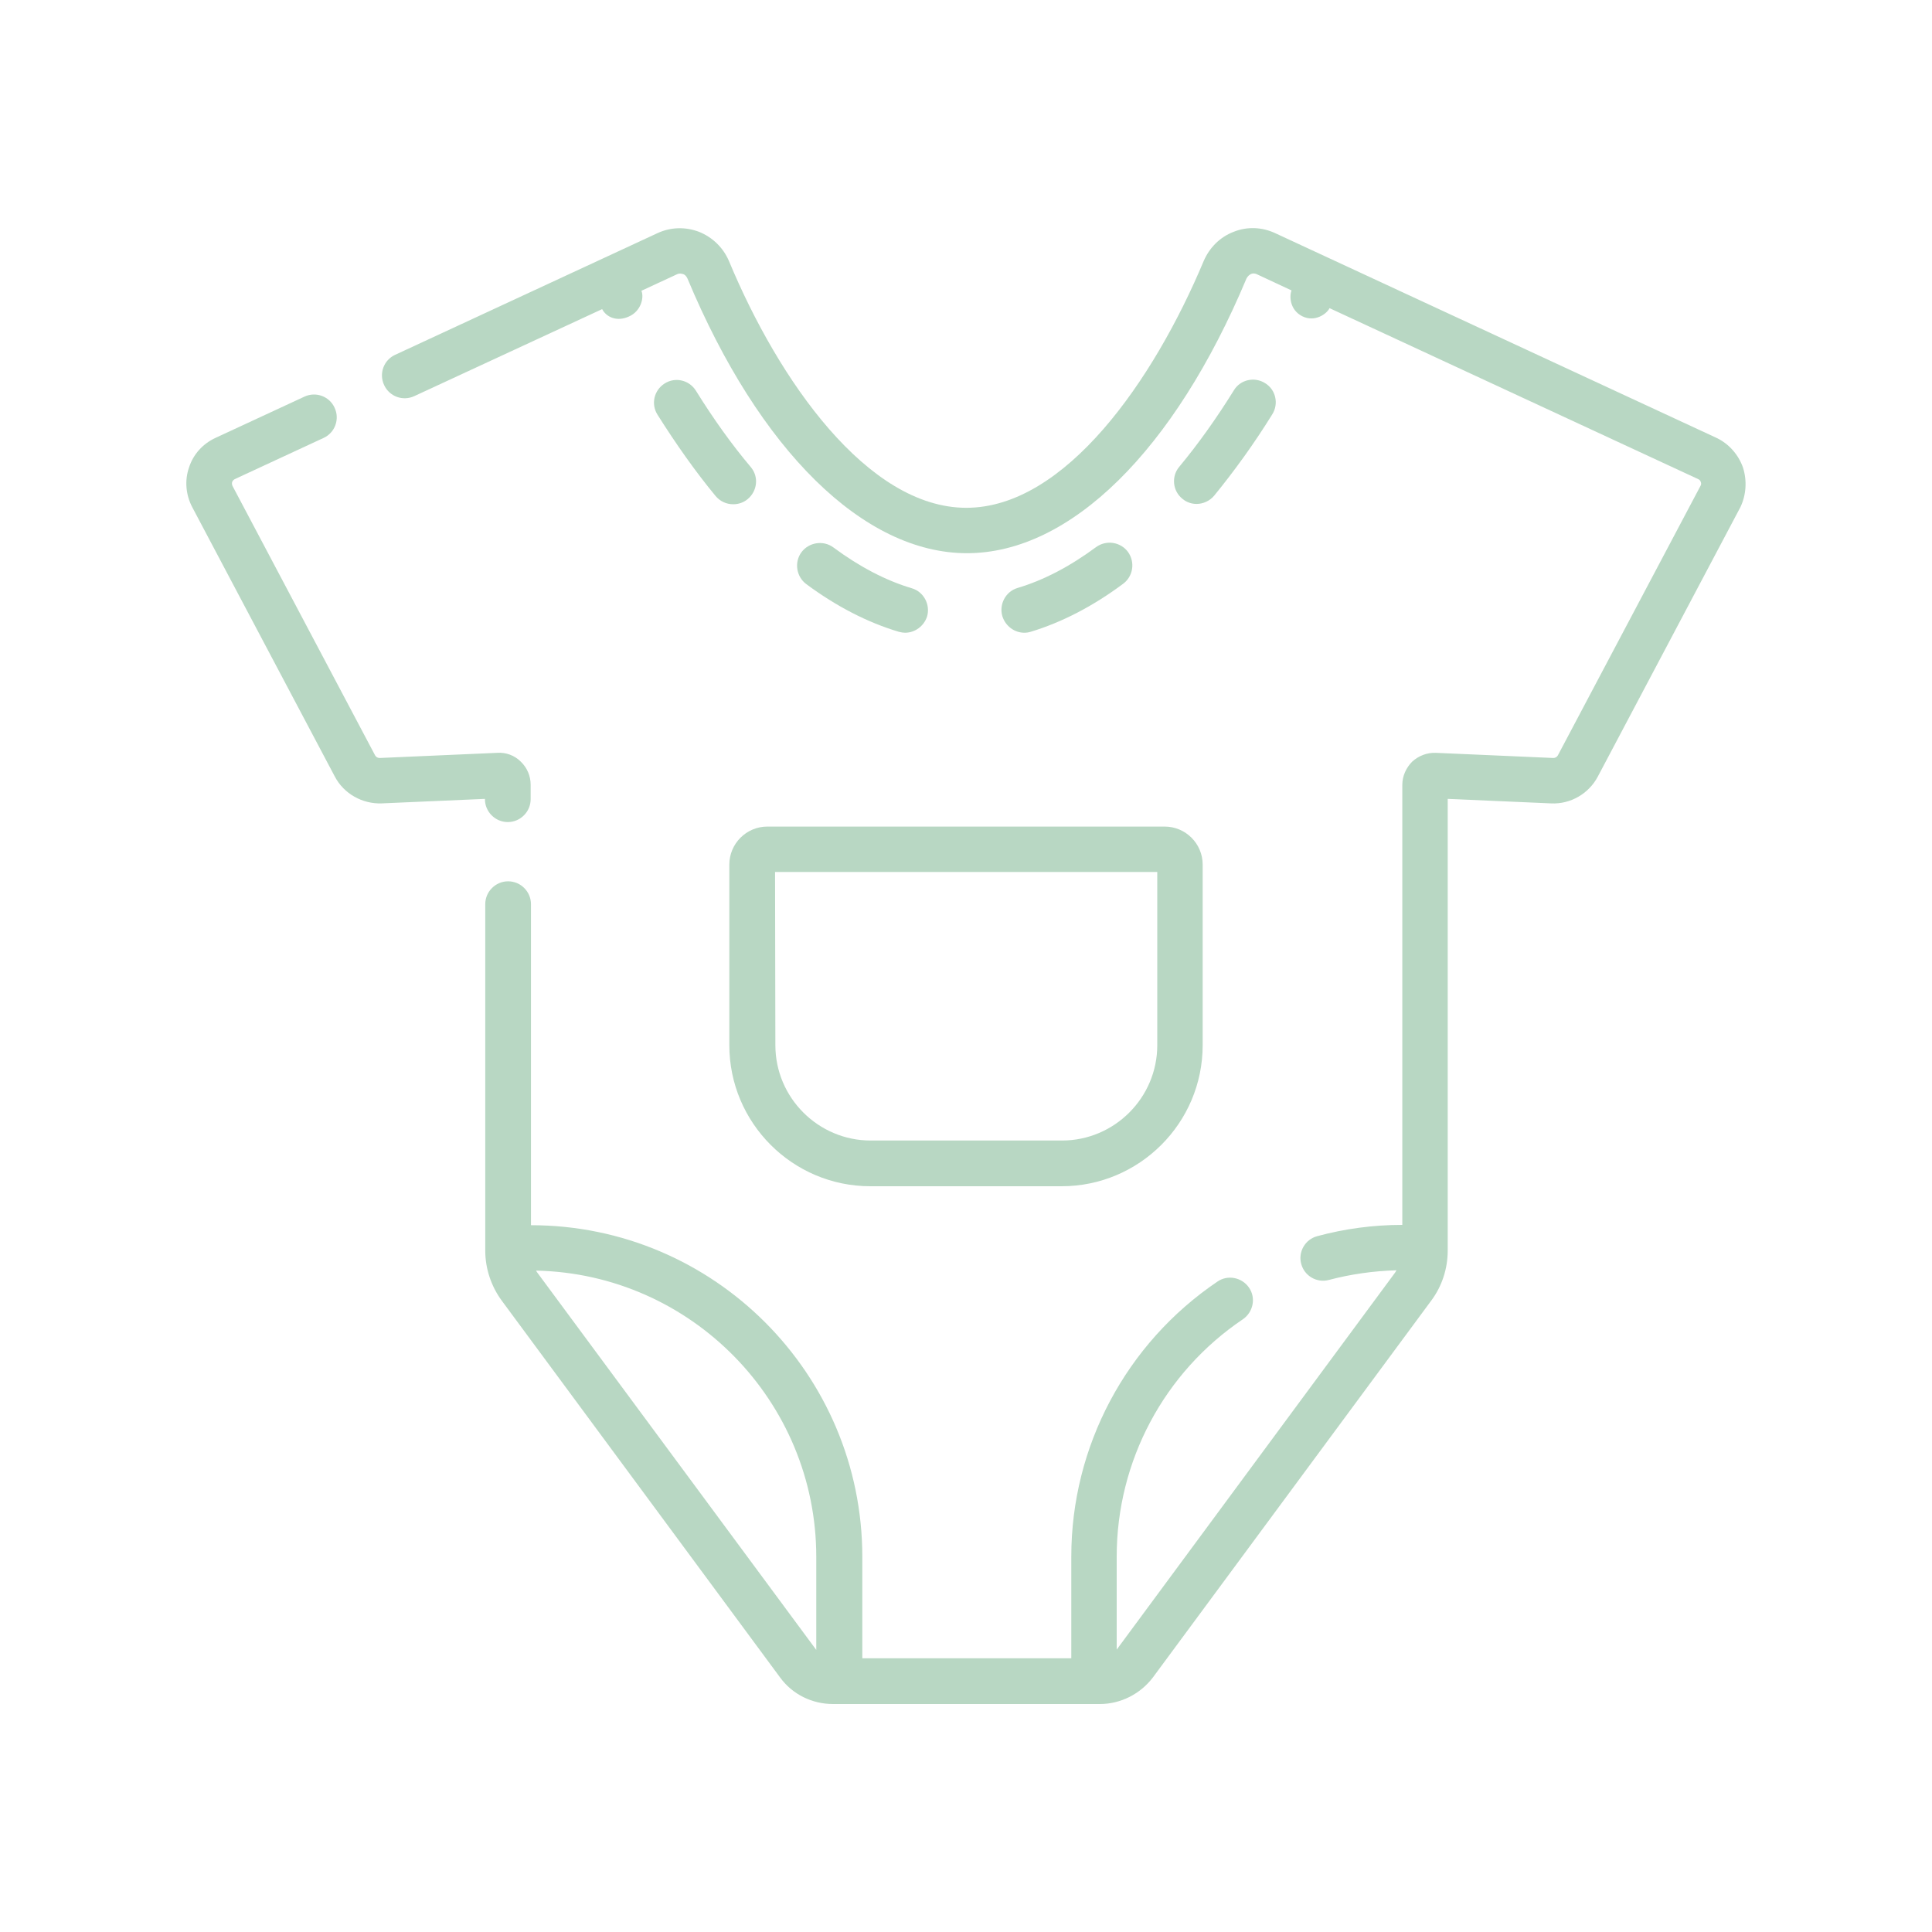 <?xml version="1.0" encoding="utf-8"?>
<!-- Generator: Adobe Illustrator 23.0.3, SVG Export Plug-In . SVG Version: 6.00 Build 0)  -->
<svg version="1.2" baseProfile="tiny" id="Layer_1" xmlns="http://www.w3.org/2000/svg" xmlns:xlink="http://www.w3.org/1999/xlink"
	 x="0px" y="0px" viewBox="0 0 600 600" xml:space="preserve">
<g>
	<path fill="#B8D7C3" d="M150.6,248.2c0,3.9,3.2,7.1,7.1,7.1s7.1-3.2,7.1-7.1v-4.5c0-2.7-1.1-5.3-3.1-7.2c-1.9-1.9-4.6-2.9-7.3-2.7
		l-36.5,1.6c-0.6,0-1.1-0.3-1.4-0.8l-44.3-83.7c-0.2-0.5-0.2-0.9-0.1-1.2c0.1-0.3,0.3-0.6,0.8-0.9l27.6-12.8
		c3.5-1.6,5.1-5.8,3.4-9.4c-1.6-3.5-5.8-5.1-9.4-3.4l-27.6,12.8c-3.9,1.8-6.9,5.1-8.2,9.2c-1.4,4-1,8.5,1,12.3l44.3,83.7
		c2.8,5.3,8.5,8.5,14.5,8.3l32.1-1.4V248.2z"/>
	<path fill="#B8D7C3" d="M541.3,145.2c-1.4-4-4.4-7.4-8.2-9.2L396,72.4c-4.1-1.9-8.7-2.1-12.9-0.4c-4.2,1.6-7.5,4.9-9.3,9.1
		c-15.5,37-43,76.6-73.7,76.6s-58.3-39.6-73.7-76.6c-1.8-4.2-5.1-7.4-9.3-9.1c-4.2-1.6-8.8-1.5-12.9,0.4l-81.5,37.8
		c-3.5,1.6-5.1,5.8-3.4,9.4c1.6,3.5,5.8,5.1,9.4,3.4l58.3-27c1.3,2.5,4.6,4,8.3,2.3c3.7-1.6,4.8-5.8,3.9-8l11-5.1
		c0.8-0.4,1.4-0.2,1.9-0.1c0.4,0.1,1,0.5,1.4,1.4c22.3,53.4,54.7,85.3,86.8,85.3s64.4-31.9,86.8-85.3c0.4-0.8,1-1.2,1.4-1.4
		c0.4-0.2,1.1-0.3,1.9,0.1l10.7,5c-0.7,1.7-0.6,6,3.3,8c4,2,7.7-0.8,8.5-2.5l114.5,53.1c0.5,0.2,0.7,0.6,0.8,0.9
		c0.1,0.3,0.2,0.7-0.1,1.2l-44.3,83.7c-0.3,0.5-0.8,0.8-1.4,0.8l-36.5-1.6c-2.7-0.1-5.3,0.9-7.3,2.7c-1.9,1.9-3.1,4.5-3.1,7.2v136.7
		c-9,0-17.9,1.2-26.4,3.5c-3.8,1-6,4.9-5,8.6c1,3.8,4.9,6,8.6,5c6.8-1.8,13.9-2.8,21-3c-0.2,0.3-0.3,0.5-0.5,0.8l-86.4,117v-28.9
		c0-29.6,14.7-57.2,39.2-73.7c3.2-2.2,4.1-6.6,1.9-9.8c-2.2-3.2-6.6-4.1-9.8-1.9c-28.4,19.2-45.4,51.2-45.4,85.4V515h-64.9v-31.5
		c0-56.8-46.1-103-102.9-103v-99.7c0-3.9-3.2-7.1-7.1-7.1c-3.9,0-7.1,3.2-7.1,7.1v107.6c0,5.5,1.8,11,5.1,15.5l86.5,117.1
		c3.8,5.2,9.9,8.2,16.4,8.2h82.9c6.4,0,12.5-3.1,16.4-8.2l86.5-117.1c3.3-4.4,5.1-9.9,5.1-15.5V248.1l32.1,1.4
		c6,0.3,11.7-3,14.5-8.3l44.3-83.7C542.3,153.7,542.6,149.3,541.3,145.2L541.3,145.2z M167,395.4c-0.2-0.3-0.4-0.5-0.5-0.8
		c48.1,1,87,40.5,87,88.9v28.9L167,395.4z"/>
	<path fill="#B8D7C3" d="M226.5,268.5v56.1c0,24.1,19.6,43.8,43.8,43.8h59.4c24.1,0,43.8-19.6,43.8-43.8v-56.1
		c0-6.5-5.3-11.8-11.8-11.8H238.3C231.8,256.7,226.5,262,226.5,268.5L226.5,268.5z M240.7,270.8h118.7v53.8
		c0,16.3-13.3,29.6-29.6,29.6h-59.4c-16.3,0-29.6-13.3-29.6-29.6L240.7,270.8L240.7,270.8z"/>
	<path fill="#B8D7C3" d="M216.1,121.3c-2.1-3.3-6.4-4.3-9.7-2.2c-3.3,2.1-4.3,6.4-2.2,9.7c5.8,9.2,11.8,17.7,18,25.2
		c1.4,1.7,3.4,2.6,5.5,2.6c1.6,0,3.2-0.5,4.5-1.6c3-2.5,3.5-6.9,1-9.9C227.2,138,221.5,130,216.1,121.3z"/>
	<path fill="#B8D7C3" d="M371.6,156.5c2,0,4.1-0.9,5.5-2.6c6.2-7.6,12.3-16,18-25.2c2.1-3.3,1.1-7.7-2.2-9.7
		c-3.3-2.1-7.7-1.1-9.7,2.2c-5.4,8.7-11.1,16.7-17,23.8c-2.5,3-2,7.5,1,9.9C368.5,156,370.1,156.5,371.6,156.5z"/>
	<path fill="#B8D7C3" d="M318.1,196.5c0.7,0,1.4-0.1,2-0.3c9.6-2.9,19.3-7.9,28.7-14.9c3.1-2.3,3.8-6.7,1.5-9.9
		c-2.3-3.1-6.7-3.8-9.9-1.5c-8.1,6-16.3,10.3-24.4,12.7c-3.7,1.1-5.8,5.1-4.7,8.8C312.3,194.5,315.1,196.5,318.1,196.5L318.1,196.5z
		"/>
	<path fill="#B8D7C3" d="M279.1,196.2c0.7,0.2,1.4,0.3,2,0.3c3,0,5.8-2,6.8-5c1.1-3.7-1-7.7-4.7-8.8c-8.1-2.4-16.3-6.7-24.4-12.7
		c-3.1-2.3-7.6-1.6-9.9,1.5c-2.3,3.1-1.6,7.6,1.5,9.9C259.7,188.3,269.4,193.3,279.1,196.2L279.1,196.2z"/>
</g>
</svg>
